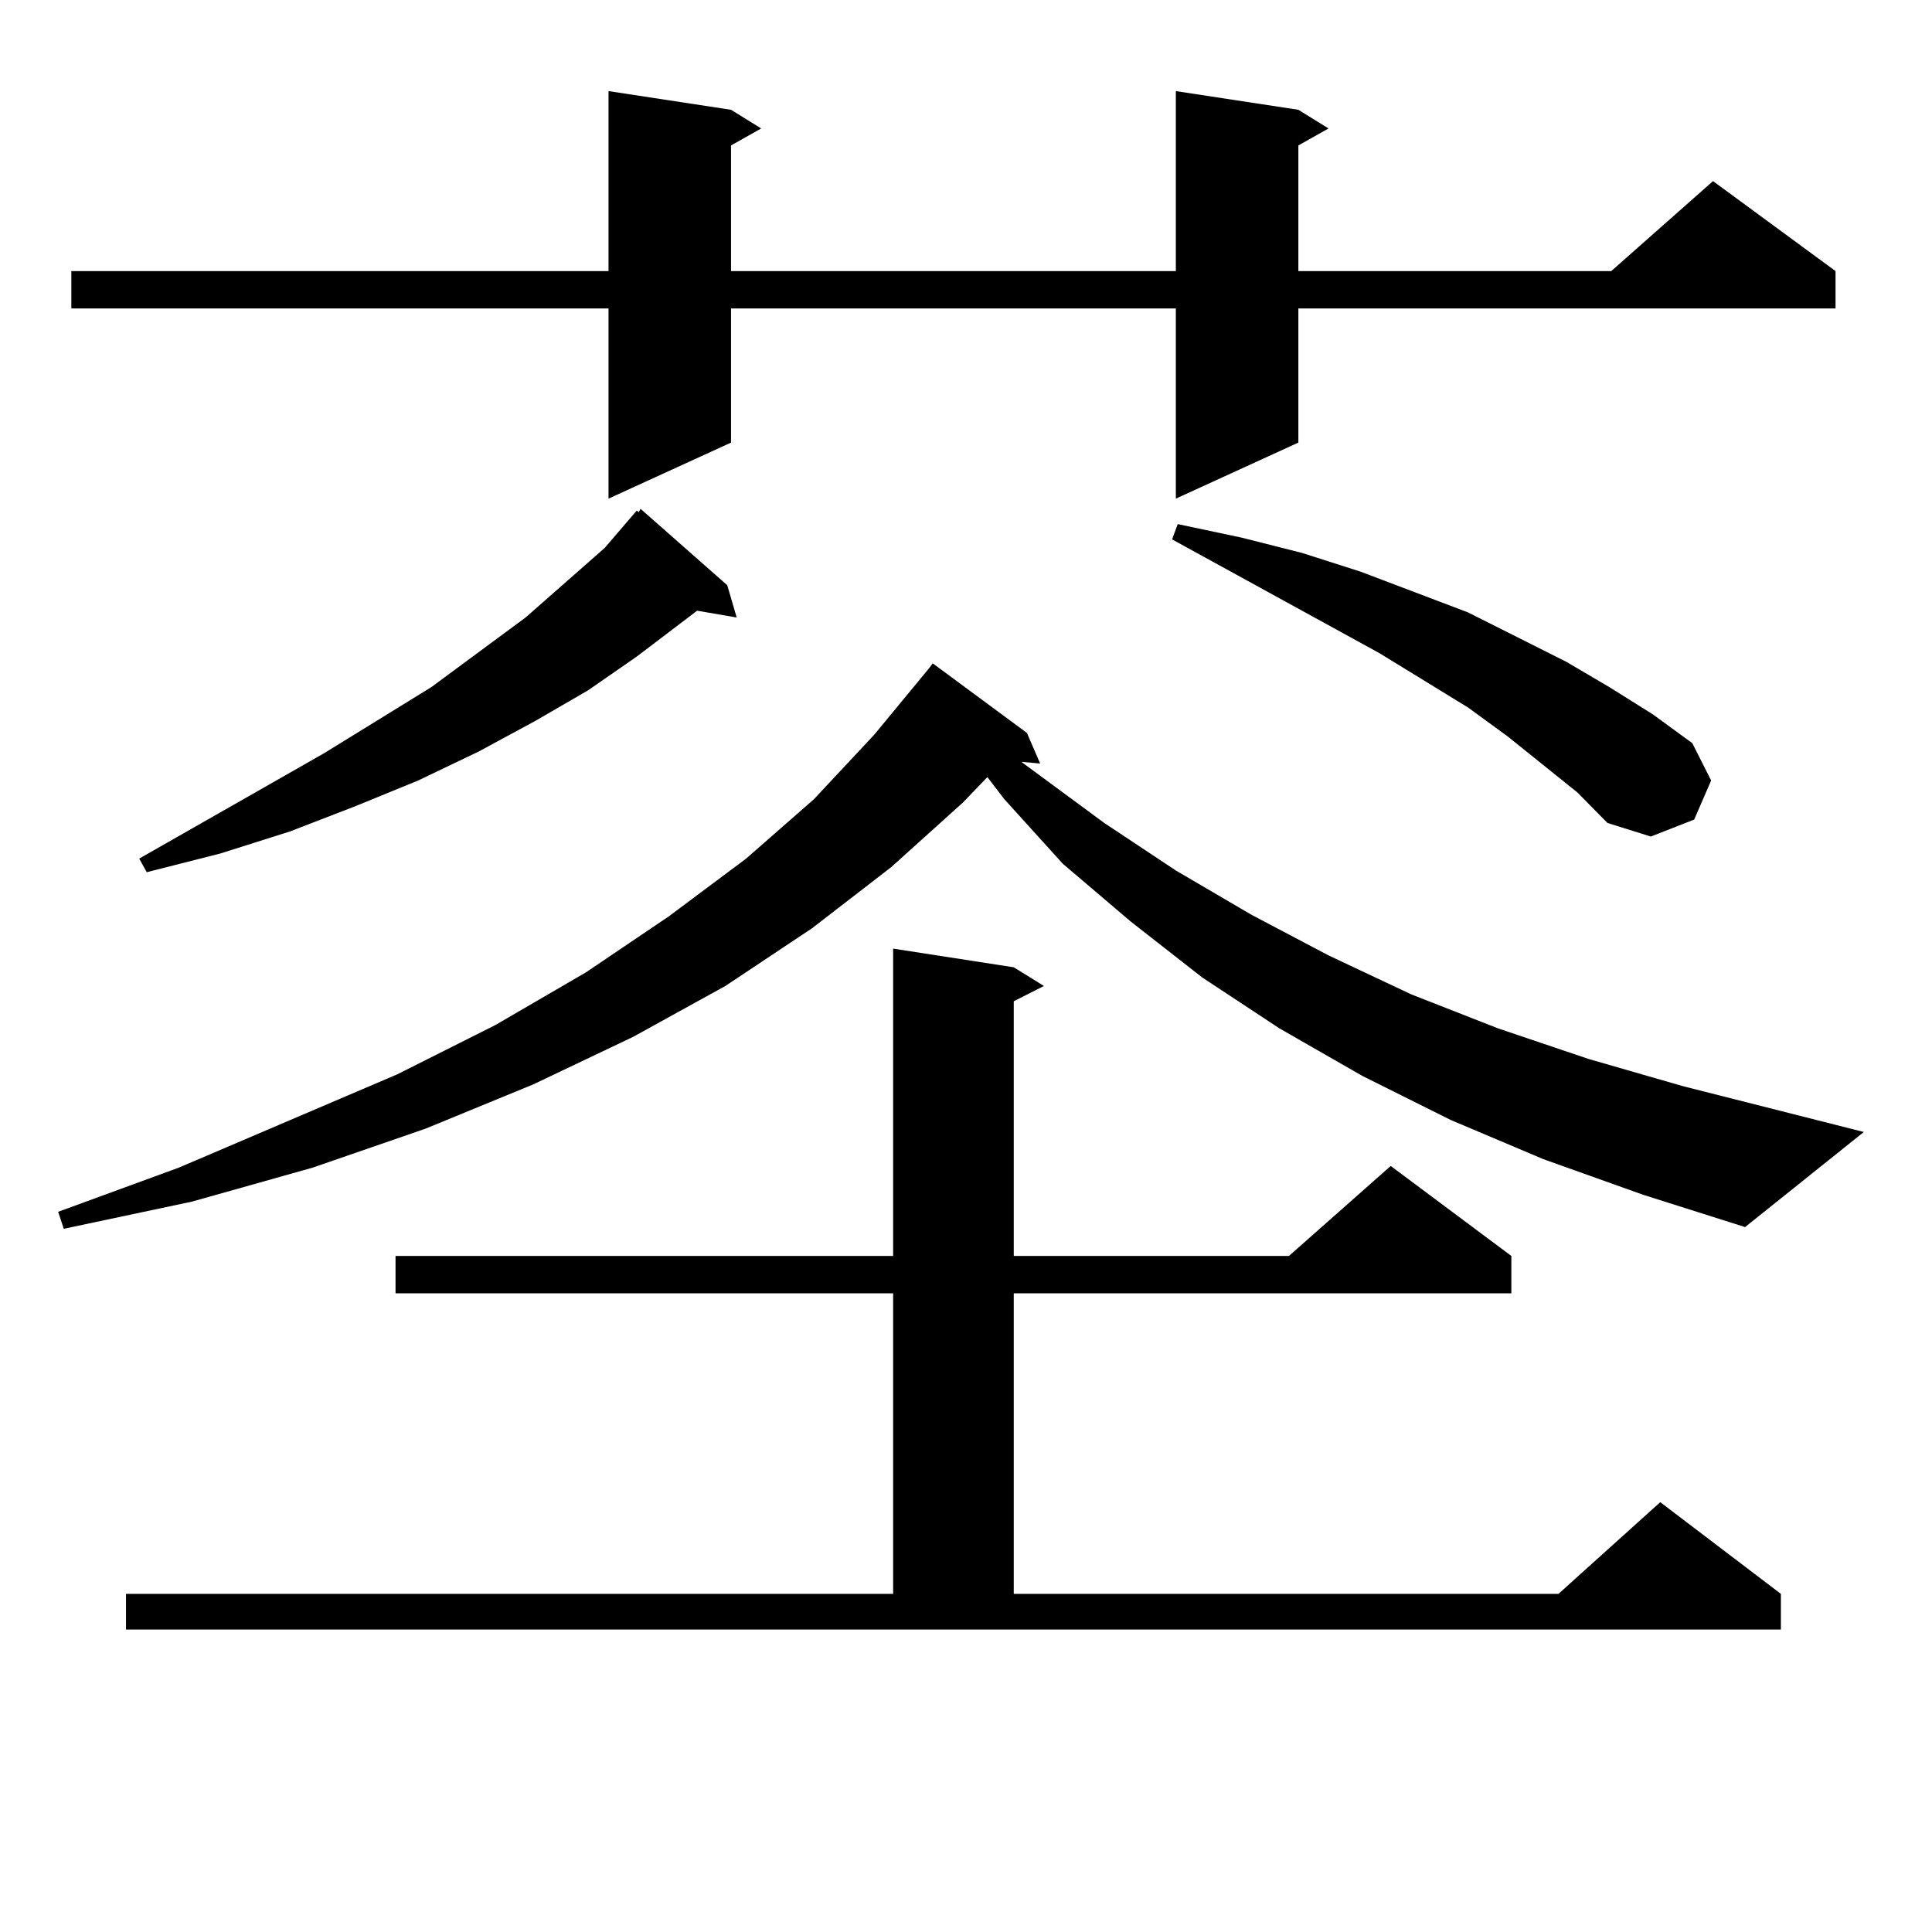 <?xml version="1.0" encoding="utf-8"?>
<!-- Generator: Adobe Illustrator 16.0.0, SVG Export Plug-In . SVG Version: 6.00 Build 0)  -->
<!DOCTYPE svg PUBLIC "-//W3C//DTD SVG 1.1//EN" "http://www.w3.org/Graphics/SVG/1.1/DTD/svg11.dtd">
<svg version="1.1" id="图层_1" xmlns="http://www.w3.org/2000/svg" xmlns:xlink="http://www.w3.org/1999/xlink" x="0px" y="0px"
	 width="1000px" height="1000px" viewBox="0 0 1000 1000" enable-background="new 0 0 1000 1000" xml:space="preserve">
<path d="M798.858,599.984l-47.804-20.215l-45.853-22.852l-42.926-24.609l-39.999-26.367l-37.072-29.004l-35.121-29.883
	l-30.243-33.398l-8.78-11.426l-12.683,13.184l-37.072,33.398l-40.975,31.641l-44.877,29.883l-47.804,26.367l-51.706,24.609
	l-55.608,22.852l-58.535,20.215l-62.438,17.578l-66.34,14.063l-2.927-8.789l62.438-22.852l113.168-48.34l50.73-25.488l46.828-27.246
	l42.926-29.004l39.999-29.883l35.121-30.762l31.219-33.398l28.292-34.277l1.951-2.637l48.779,36.035l6.829,15.82l-9.756-0.879
	l42.926,31.641l37.072,24.609l39.023,22.852l39.999,21.094l42.926,20.215l44.877,17.578l46.828,15.82l48.779,14.063l93.656,23.73
	l-61.462,49.219l-52.682-16.699L798.858,599.984z M672.032,56.82l15.609,9.668l-15.609,8.789v65.039h161.947l52.682-46.582
	l63.413,46.582v19.336H672.032v69.434l-63.413,29.004v-98.438H378.381v69.434l-63.413,29.004v-98.438H36.926v-19.336h278.042V47.152
	l63.413,9.668l15.609,9.668l-15.609,8.789v65.039h230.238V47.152L672.032,56.82z M65.218,824.984h397.063V669.418H204.727v-19.336
	h257.555V491l62.438,9.668l15.609,9.668l-15.609,7.91v131.836h142.436l52.682-46.582l62.438,46.582v19.336H524.719v155.566h281.944
	l52.682-47.461l62.438,47.461v18.457H65.218V824.984z M376.43,302.914l4.878,16.699l-20.487-3.516l-31.219,23.73l-25.365,17.578
	l-27.316,15.82l-29.268,15.82l-31.219,14.941l-32.194,13.184l-34.146,13.184l-36.097,11.426l-38.048,9.668l-3.902-7.031
	l95.607-54.492l55.608-34.277l48.779-36.035l40.975-36.035l16.585-19.336l0.976,0.879l0.976-1.758L376.43,302.914z M816.419,410.14
	l-36.097-29.004l-20.487-14.941l-45.853-28.125l-107.314-58.887l2.927-7.91l33.17,7.031l31.219,7.91l30.243,9.668l55.608,21.094
	l50.73,25.488l22.438,13.184l22.438,14.063l20.487,14.941l9.756,19.336l-8.78,20.215l-22.438,8.789l-22.438-7.031L816.419,410.14z"
	/>
</svg>
